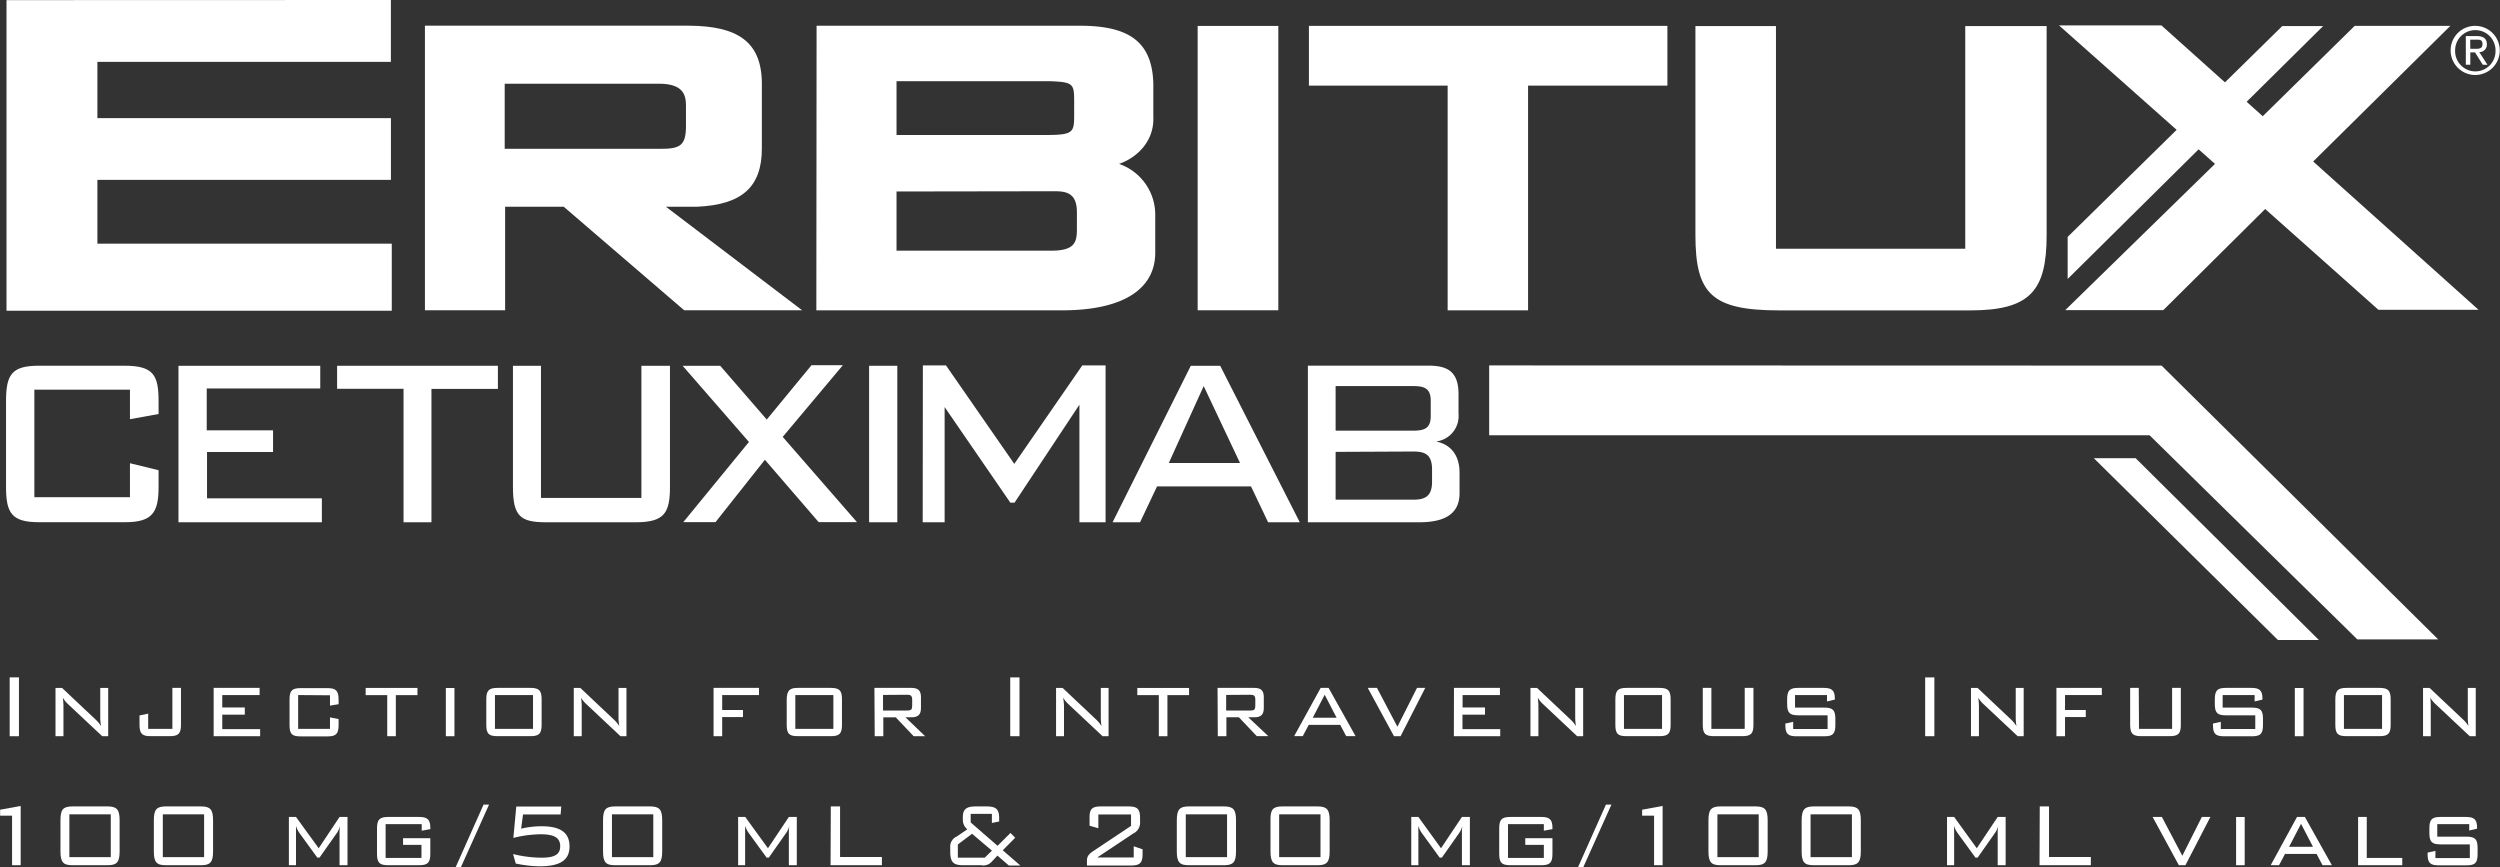 <svg id="Layer_1" data-name="Layer 1" xmlns="http://www.w3.org/2000/svg" viewBox="0 0 418.42 145.12"><rect x="0" y="0" width="418.42" height="145.12" fill="#333333" stroke="none"/><defs><style>.cls-1{fill:#fff;}</style></defs><title>erbitux_logo_rev</title><polygon class="cls-1" points="381.98 4.36 346.06 39.65 346.06 46.69 388.82 4.36 381.98 4.36"/><polygon class="cls-1" points="408.08 107.02 361.78 61.19 249.24 61.16 249.24 72.85 359.77 72.85 394.55 107.02 408.08 107.02"/><polygon class="cls-1" points="388.1 107.11 357.44 76.69 350.44 76.69 381.25 107.11 388.1 107.11"/><path class="cls-1" d="M15.21,76V94h16V88.31L36,89.48v2.78c0,4.27-1,5.92-5.61,5.92H16c-4.58,0-5.53-1.51-5.53-5.92V77.91c0-4.51,1-5.92,5.53-5.92H30.34C35.15,72,36,73.57,36,77.91v2.16l-4.79.87V76Z" transform="translate(-9.46 -10.78)"/><path class="cls-1" d="M39.33,72H63.06v3.8h-19v7h11.1v3.63H44.11v7.76H63.33v4h-24Z" transform="translate(-9.46 -10.78)"/><path class="cls-1" d="M81.67,98.19H77V75.85H65.88V72H92.79v3.87H81.67Z" transform="translate(-9.46 -10.78)"/><path class="cls-1" d="M100,94.12h16.81V72h4.78V92.26c0,4.32-.91,5.9-5.59,5.93H100.85c-4.3,0-5.54-1-5.54-5.93V72H100Z" transform="translate(-9.46 -10.78)"/><path class="cls-1" d="M134.81,84.75,123.71,72H130L137.79,81l7.49-9.1h5.25l-10.07,12,12.43,14.27h-6.41l-9-10.44-8.27,10.44h-5.39Z" transform="translate(-9.46 -10.78)"/><path class="cls-1" d="M154.92,72h4.72V98.19h-4.72Z" transform="translate(-9.46 -10.78)"/><path class="cls-1" d="M163.92,71.94h3.87l11.43,16.48L190.6,71.94h3.9V98.19h-4.38V78.51l-10.86,16.4h-.7l-11-16V98.19h-3.67Z" transform="translate(-9.46 -10.78)"/><path class="cls-1" d="M205.08,88.27l5.84-12.87L217,88.27Zm-9.41,9.92h4.6l2.84-6h15.73l2.86,6H227L213.68,72h-4.92Z" transform="translate(-9.46 -10.78)"/><path class="cls-1" d="M246,86.35c2,0,3.14.53,3.14,3v2.06c0,2.43-1.17,3-3.14,3h-13v-8Zm0-10.95c1.77,0,2.92.33,2.92,2.44v2.58c0,2-1,2.44-2.92,2.44h-13V75.4ZM228.36,98.19h18.69c4.91,0,6.69-1.93,6.69-4.84V89.88c0-2.76-1.34-4.69-3.94-5.21A4.29,4.29,0,0,0,253.57,80V76.75c0-3.66-1.71-4.77-5-4.77H228.36Z" transform="translate(-9.46 -10.78)"/><path class="cls-1" d="M119.77,24.79c4.08,0,4.5,1.93,4.5,3.68v3.39c0,3.34-1,3.86-4.5,3.83H93.93V24.79ZM80.58,62.71H94V45.38h9.81l20.16,17.33h19.74l-22.8-17.33h5.22c7.48-.33,10.84-3.28,10.84-9.74V24.81c0-7.16-4.2-9.67-12.17-9.73H80.58Z" transform="translate(-9.46 -10.78)"/><path class="cls-1" d="M185.09,42.79c2.18,0,4.6-.24,4.61,3.48V49c0,2.23-.2,3.82-4.61,3.73H159.51v-9.9Zm0-18.42c3.94.13,4.15.41,4.15,3.25V30c0,2.8-.09,3.33-4.15,3.37H159.51v-9Zm-39,38.35h41.12c10.6,0,15.76-3.8,15.6-9.95V46.92a9,9,0,0,0-6.06-8.71c2.94-1,5.92-3.76,5.74-7.87V24.82c-.17-7-4-9.69-12.09-9.73H146.13Z" transform="translate(-9.46 -10.78)"/><path class="cls-1" d="M209.91,15.12h13.5l0,47.59h-13.5Z" transform="translate(-9.46 -10.78)"/><path class="cls-1" d="M265.21,62.72H251.75V25.11H228.53v-10h60v10H265.21Z" transform="translate(-9.46 -10.78)"/><path class="cls-1" d="M306.7,52.41h31.68V15.14H352v35c0,9.32-2.76,12.59-12.8,12.59H307.32c-11.37,0-14.1-2.75-14.1-12.59v-35H306.7Z" transform="translate(-9.46 -10.78)"/><polygon class="cls-1" points="414.83 51.85 387.15 27.03 410.11 4.33 394.1 4.33 378.71 19.45 361.75 4.25 344.61 4.25 370.72 27.43 345.65 51.91 362.06 51.91 379.12 34.98 398.07 51.85 414.83 51.85"/><polygon class="cls-1" points="65.42 0 65.42 10.35 16.3 10.35 16.3 19.77 65.43 19.77 65.43 30.1 16.3 30.1 16.3 40.78 65.57 40.78 65.57 52.01 1.09 52.01 1.09 0.02 65.42 0"/><path class="cls-1" d="M423.76,15.11a4.11,4.11,0,1,1-4.14,4.09A4.09,4.09,0,0,1,423.76,15.11Zm0,7.62a3.39,3.39,0,0,0,3.37-3.53,3.38,3.38,0,1,0-6.76,0A3.4,3.4,0,0,0,423.76,22.73Zm-1.6-5.91H424c1.14,0,1.68.45,1.68,1.37a1.24,1.24,0,0,1-1.27,1.31l1.37,2.12H425l-1.3-2.07h-.79v2.07h-.75Zm.75,2.13h.78c.65,0,1.26,0,1.26-.79s-.55-.74-1.06-.74h-1Z" transform="translate(-9.46 -10.78)"/><path class="cls-1" d="M11.08,124.15h1.55V134H11.08Z" transform="translate(-9.46 -10.78)"/><path class="cls-1" d="M20.08,129v5H18.75v-8.08h1.1l5.6,5.28a5.23,5.23,0,0,1,.92,1.11,8.72,8.72,0,0,1-.13-1.51v-4.88h1.33V134h-1l-5.71-5.36a4.91,4.91,0,0,1-.9-1.1A8.77,8.77,0,0,1,20.08,129Z" transform="translate(-9.46 -10.78)"/><path class="cls-1" d="M32.81,132.09v-1.57l1.45-.3v2.55h4.05v-6.86h1.44v6.18c0,1.48-.44,1.9-1.88,1.9H34.69C33.27,134,32.81,133.59,32.81,132.09Z" transform="translate(-9.46 -10.78)"/><path class="cls-1" d="M45.22,125.91h7.69v1.2H46.66v2.08h3.77v1.2H46.66v2.42H53V134H45.22Z" transform="translate(-9.46 -10.78)"/><path class="cls-1" d="M59.36,127.11v5.66h5.33v-1.92l1.44.28v1c0,1.48-.43,1.9-1.87,1.9H59.78c-1.48,0-1.86-.42-1.86-1.9v-4.26c0-1.49.4-1.92,1.86-1.92h4.48c1.42,0,1.87.42,1.87,1.92v.77l-1.44.24v-1.73Z" transform="translate(-9.46 -10.78)"/><path class="cls-1" d="M75.71,134H74.27v-6.88H70.66v-1.2h8.67v1.2H75.71Z" transform="translate(-9.46 -10.78)"/><path class="cls-1" d="M84.08,134v-8.07h1.44V134Z" transform="translate(-9.46 -10.78)"/><path class="cls-1" d="M92.73,125.91h5.51c1.46,0,1.87.45,1.87,1.92v4.26c0,1.48-.43,1.9-1.87,1.9H92.73c-1.46,0-1.88-.4-1.88-1.9v-4.26C90.85,126.36,91.27,125.91,92.73,125.91Zm5.94,6.86v-5.66H92.3v5.66Z" transform="translate(-9.46 -10.78)"/><path class="cls-1" d="M106.82,129v5h-1.33v-8.08h1.1l5.6,5.28a5.23,5.23,0,0,1,.92,1.11,8.72,8.72,0,0,1-.13-1.51v-4.88h1.33V134h-1l-5.7-5.36a4.68,4.68,0,0,1-.91-1.1A8.77,8.77,0,0,1,106.82,129Z" transform="translate(-9.46 -10.78)"/><path class="cls-1" d="M128.89,125.91h7.6v1.2h-6.16v2.5h3.48v1.18h-3.48V134h-1.44Z" transform="translate(-9.46 -10.78)"/><path class="cls-1" d="M143,125.91h5.51c1.46,0,1.87.45,1.87,1.92v4.26c0,1.48-.43,1.9-1.87,1.9H143c-1.46,0-1.87-.4-1.87-1.9v-4.26C141.17,126.36,141.58,125.91,143,125.91Zm5.94,6.86v-5.66h-6.37v5.66Z" transform="translate(-9.46 -10.78)"/><path class="cls-1" d="M155.81,125.91H162c1.11,0,1.6.43,1.6,1.56v1.81c0,1.11-.49,1.55-1.6,1.55h-1L164.3,134h-1.92l-3-3.16h-2.08V134h-1.44Zm1.44,1.18v2.61h4.06c.64,0,.82-.17.82-.82v-1c0-.67-.27-.82-.82-.82Z" transform="translate(-9.46 -10.78)"/><path class="cls-1" d="M178.54,124.15h1.55V134h-1.55Z" transform="translate(-9.46 -10.78)"/><path class="cls-1" d="M187.54,129v5h-1.33v-8.08h1.1l5.6,5.28a5.19,5.19,0,0,1,.91,1.11,8.69,8.69,0,0,1-.12-1.51v-4.88H195V134h-1l-5.71-5.36a4.91,4.91,0,0,1-.9-1.1A8.77,8.77,0,0,1,187.54,129Z" transform="translate(-9.46 -10.78)"/><path class="cls-1" d="M204.85,134h-1.44v-6.88h-3.6v-1.2h8.66v1.2h-3.62Z" transform="translate(-9.46 -10.78)"/><path class="cls-1" d="M213.24,125.91h6.14c1.12,0,1.6.43,1.6,1.56v1.81c0,1.11-.48,1.55-1.6,1.55h-1l3.36,3.16h-1.93l-3-3.16h-2.09V134h-1.44Zm1.44,1.18v2.61h4.07c.63,0,.81-.17.81-.82v-1c0-.67-.27-.82-.81-.82Z" transform="translate(-9.46 -10.78)"/><path class="cls-1" d="M230.5,125.91h1.32l4.52,8.08h-1.57l-1-1.89h-5.27l-1,1.89h-1.44Zm2.67,5-2-3.85-2,3.85Z" transform="translate(-9.46 -10.78)"/><path class="cls-1" d="M238.38,125.91h1.54l3.42,6.5,3.28-6.5H248L243.87,134h-1.1Z" transform="translate(-9.46 -10.78)"/><path class="cls-1" d="M252.81,125.91h7.69v1.2h-6.25v2.08H258v1.2h-3.77v2.42h6.32V134h-7.76Z" transform="translate(-9.46 -10.78)"/><path class="cls-1" d="M266.94,129v5h-1.33v-8.08h1.1l5.6,5.28a5.23,5.23,0,0,1,.92,1.11,8.72,8.72,0,0,1-.13-1.51v-4.88h1.33V134h-1l-5.7-5.36a4.42,4.42,0,0,1-.9-1.1A10,10,0,0,1,266.94,129Z" transform="translate(-9.46 -10.78)"/><path class="cls-1" d="M281.69,125.91h5.51c1.46,0,1.87.45,1.87,1.92v4.26c0,1.48-.43,1.9-1.87,1.9h-5.51c-1.46,0-1.87-.4-1.87-1.9v-4.26C279.82,126.36,280.23,125.91,281.69,125.91Zm5.94,6.86v-5.66h-6.37v5.66Z" transform="translate(-9.46 -10.78)"/><path class="cls-1" d="M295.89,132.77h5.58v-6.86h1.46v6.18c0,1.46-.4,1.9-1.88,1.9h-4.73c-1.44,0-1.87-.42-1.87-1.9v-6.18h1.44Z" transform="translate(-9.46 -10.78)"/><path class="cls-1" d="M309.89,127.11v2.1h4.9c1.45,0,1.85.45,1.85,1.9v1c0,1.48-.41,1.9-1.85,1.9h-4.65c-1.46,0-1.87-.42-1.87-1.9v-.23l1.31-.29v1.2h5.76V130.5h-4.91c-1.44,0-1.86-.42-1.86-1.9v-.77c0-1.5.44-1.92,1.86-1.92h4.25c1.33,0,1.87.38,1.87,1.77v.19l-1.31.31v-1.07Z" transform="translate(-9.46 -10.78)"/><path class="cls-1" d="M331.67,124.15h1.54V134h-1.54Z" transform="translate(-9.46 -10.78)"/><path class="cls-1" d="M340.67,129v5h-1.33v-8.08h1.1l5.6,5.28a5.5,5.5,0,0,1,.91,1.11,8.69,8.69,0,0,1-.12-1.51v-4.88h1.33V134h-1l-5.71-5.36a4.65,4.65,0,0,1-.9-1.1A10,10,0,0,1,340.67,129Z" transform="translate(-9.46 -10.78)"/><path class="cls-1" d="M353.64,125.91h7.6v1.2h-6.16v2.5h3.47v1.18h-3.47V134h-1.44Z" transform="translate(-9.46 -10.78)"/><path class="cls-1" d="M367.46,132.77H373v-6.86h1.46v6.18c0,1.46-.4,1.9-1.88,1.9h-4.73c-1.44,0-1.87-.42-1.87-1.9v-6.18h1.44Z" transform="translate(-9.46 -10.78)"/><path class="cls-1" d="M381.46,127.11v2.1h4.9c1.46,0,1.85.45,1.85,1.9v1c0,1.48-.41,1.9-1.85,1.9h-4.65c-1.46,0-1.87-.42-1.87-1.9v-.23l1.31-.29v1.2h5.77V130.5H382c-1.44,0-1.85-.42-1.85-1.9v-.77c0-1.5.43-1.92,1.85-1.92h4.25c1.33,0,1.87.38,1.87,1.77v.19l-1.31.31v-1.07Z" transform="translate(-9.46 -10.78)"/><path class="cls-1" d="M393.54,134v-8.07H395V134Z" transform="translate(-9.46 -10.78)"/><path class="cls-1" d="M402.2,125.91h5.51c1.45,0,1.87.45,1.87,1.92v4.26c0,1.48-.44,1.9-1.87,1.9H402.2c-1.46,0-1.88-.4-1.88-1.9v-4.26C400.32,126.36,400.74,125.91,402.2,125.91Zm5.94,6.86v-5.66h-6.38v5.66Z" transform="translate(-9.46 -10.78)"/><path class="cls-1" d="M416.29,129v5H415v-8.08h1.1l5.6,5.28a5.19,5.19,0,0,1,.91,1.11,8.69,8.69,0,0,1-.12-1.51v-4.88h1.33V134h-1l-5.71-5.36a4.65,4.65,0,0,1-.9-1.1A10,10,0,0,1,416.29,129Z" transform="translate(-9.46 -10.78)"/><path class="cls-1" d="M11.48,147.3h-2v-1l3.44-.63v9.92H11.48Z" transform="translate(-9.46 -10.78)"/><path class="cls-1" d="M21.58,145.75h5.9c1.55,0,2,.54,2,2.33v5.19c0,1.79-.45,2.32-2,2.32h-5.9c-1.55,0-2-.51-2-2.32v-5.19C19.58,146.27,20,145.75,21.58,145.75ZM28,154.24v-7.17H21.07v7.17Z" transform="translate(-9.46 -10.78)"/><path class="cls-1" d="M37.21,145.75h5.91c1.55,0,2,.54,2,2.33v5.19c0,1.79-.45,2.32-2,2.32H37.21c-1.55,0-2-.51-2-2.32v-5.19C35.21,146.27,35.66,145.75,37.21,145.75Zm6.41,8.49v-7.17H36.71v7.17Z" transform="translate(-9.46 -10.78)"/><path class="cls-1" d="M59,150.14v5.45H57.81v-8.08H59l3.8,5.24,3.49-5.24h1.33v8.08H66.29v-5.45a6.82,6.82,0,0,1,.09-1.13,4.31,4.31,0,0,1-.5,1.13l-2.94,4.17h-.38l-3-4.13A4.11,4.11,0,0,1,59,149C59,149.55,59,149.93,59,150.14Z" transform="translate(-9.46 -10.78)"/><path class="cls-1" d="M74,148.71v5.66h6v-2.19H76.92v-1.11h4.56v2.62c0,1.48-.44,1.9-1.88,1.9H74.44c-1.46,0-1.88-.42-1.88-1.9v-4.26c0-1.49.44-1.92,1.88-1.92H79.6c1.35,0,1.88.4,1.88,1.81v.23l-1.44.26v-1.1Z" transform="translate(-9.46 -10.78)"/><path class="cls-1" d="M90.39,145.45h.92l-4.7,10.45h-.88Z" transform="translate(-9.46 -10.78)"/><path class="cls-1" d="M100.07,154.33c2.17,0,3.15-.51,3.15-1.92s-1-2-3.26-2a19.4,19.4,0,0,0-4.58.61l.49-5.25h7.53l-.11,1.32H97l-.32,2.38a14.89,14.89,0,0,1,3.44-.4c3.15,0,4.66,1.07,4.66,3.38s-1.59,3.32-5,3.32a20.86,20.86,0,0,1-4-.46l-.45-1.59A20.19,20.19,0,0,0,100.07,154.33Z" transform="translate(-9.46 -10.78)"/><path class="cls-1" d="M112.39,145.75h5.9c1.55,0,2,.54,2,2.33v5.19c0,1.79-.45,2.32-2,2.32h-5.9c-1.55,0-2-.51-2-2.32v-5.19C110.39,146.27,110.84,145.75,112.39,145.75Zm6.41,8.49v-7.17h-6.92v7.17Z" transform="translate(-9.46 -10.78)"/><path class="cls-1" d="M134.17,150.14v5.45H133v-8.08h1.19l3.8,5.24,3.5-5.24h1.33v8.08h-1.33v-5.45a5.89,5.89,0,0,1,.09-1.13,4,4,0,0,1-.51,1.13l-2.93,4.17h-.38l-3-4.13a3.64,3.64,0,0,1-.56-1.17C134.16,149.55,134.17,149.93,134.17,150.14Z" transform="translate(-9.46 -10.78)"/><path class="cls-1" d="M148.51,145.75h1.55v8.47h7v1.37h-8.59Z" transform="translate(-9.46 -10.78)"/><path class="cls-1" d="M173.68,155.59h-3c-1.66,0-2.18-.49-2.18-2.32v-.65a1.83,1.83,0,0,1,1.08-1.83l1.78-1.21a2,2,0,0,1-.75-1.48v-.56c0-1.39.68-1.79,2.17-1.79h1.75c1.59,0,2.16.4,2.16,2v.52l-1.22.25V147h-3.55v1.43l4.5,3.91,2.16-2.15.79.8-2.08,2.1,2.95,2.55h-1.93l-1.91-1.66-1,1.07A1.85,1.85,0,0,1,173.68,155.59Zm.59-1.26,1.21-1.18-3.33-2.82-2.38,1.79v2.21Z" transform="translate(-9.46 -10.78)"/><path class="cls-1" d="M193.78,145.75h4.49c1.49,0,2,.36,2,1.93v.61a2,2,0,0,1-1.16,2l-6,4h6.1v-1.87l1.48.51v.79c0,1.56-.52,1.92-2,1.92h-7.31V155c0-.61,0-1.08,1.08-1.79l6.3-4.2v-1.92h-5.47v2.31l-1.47-.42v-1.28C191.79,146.11,192.29,145.75,193.78,145.75Z" transform="translate(-9.46 -10.78)"/><path class="cls-1" d="M208.42,145.75h5.91c1.55,0,2,.54,2,2.33v5.19c0,1.79-.45,2.32-2,2.32h-5.91c-1.54,0-2-.51-2-2.32v-5.19C206.43,146.27,206.88,145.75,208.42,145.75Zm6.41,8.49v-7.17h-6.91v7.17Z" transform="translate(-9.46 -10.78)"/><path class="cls-1" d="M224.06,145.75H230c1.55,0,2,.54,2,2.33v5.19c0,1.79-.45,2.32-2,2.32h-5.9c-1.55,0-2-.51-2-2.32v-5.19C222.06,146.27,222.51,145.75,224.06,145.75Zm6.41,8.49v-7.17h-6.92v7.17Z" transform="translate(-9.46 -10.78)"/><path class="cls-1" d="M246.85,150.14v5.45h-1.19v-8.08h1.19l3.79,5.24,3.5-5.24h1.33v8.08h-1.33v-5.45a5.89,5.89,0,0,1,.09-1.13,4,4,0,0,1-.51,1.13l-2.93,4.17h-.38l-3-4.13a3.64,3.64,0,0,1-.56-1.17C246.83,149.55,246.85,149.93,246.85,150.14Z" transform="translate(-9.46 -10.78)"/><path class="cls-1" d="M261.85,148.71v5.66h6v-2.19h-3.11v-1.11h4.55v2.62c0,1.48-.43,1.9-1.87,1.9h-5.17c-1.46,0-1.87-.42-1.87-1.9v-4.26c0-1.49.43-1.92,1.87-1.92h5.17c1.35,0,1.87.4,1.87,1.81v.23l-1.44.26v-1.1Z" transform="translate(-9.46 -10.78)"/><path class="cls-1" d="M278.24,145.45h.92l-4.7,10.45h-.88Z" transform="translate(-9.46 -10.78)"/><path class="cls-1" d="M286.3,147.3h-2v-1l3.43-.63v9.92H286.3Z" transform="translate(-9.46 -10.78)"/><path class="cls-1" d="M297.4,145.75h5.91c1.55,0,2,.54,2,2.33v5.19c0,1.79-.45,2.32-2,2.32H297.4c-1.54,0-2-.51-2-2.32v-5.19C295.4,146.27,295.86,145.75,297.4,145.75Zm6.41,8.49v-7.17H296.9v7.17Z" transform="translate(-9.46 -10.78)"/><path class="cls-1" d="M313,145.75h5.9c1.55,0,2,.54,2,2.33v5.19c0,1.79-.45,2.32-2,2.32H313c-1.55,0-2-.51-2-2.32v-5.19C311,146.27,311.49,145.75,313,145.75Zm6.41,8.49v-7.17h-6.92v7.17Z" transform="translate(-9.46 -10.78)"/><path class="cls-1" d="M336.52,150.14v5.45h-1.19v-8.08h1.19l3.79,5.24,3.5-5.24h1.33v8.08h-1.33v-5.45a5.89,5.89,0,0,1,.09-1.13,4,4,0,0,1-.51,1.13l-2.93,4.17h-.38l-3-4.13a3.64,3.64,0,0,1-.56-1.17C336.5,149.55,336.52,149.93,336.52,150.14Z" transform="translate(-9.46 -10.78)"/><path class="cls-1" d="M350.85,145.75h1.55v8.47h7v1.37h-8.59Z" transform="translate(-9.46 -10.78)"/><path class="cls-1" d="M369.74,147.51h1.55l3.42,6.5,3.27-6.5h1.43l-4.18,8.08h-1.1Z" transform="translate(-9.46 -10.78)"/><path class="cls-1" d="M383.71,155.59v-8.07h1.44v8.07Z" transform="translate(-9.46 -10.78)"/><path class="cls-1" d="M393.91,147.51h1.31l4.52,8.08h-1.56l-1-1.89h-5.28l-1,1.89H389.5Zm2.67,5-2-3.85-2,3.85Z" transform="translate(-9.46 -10.78)"/><path class="cls-1" d="M404.13,147.51h1.45v6.86h5.94v1.22h-7.39Z" transform="translate(-9.46 -10.78)"/><path class="cls-1" d="M417.38,148.71v2.1h4.9c1.45,0,1.85.45,1.85,1.9v1c0,1.48-.41,1.9-1.85,1.9h-4.65c-1.46,0-1.87-.42-1.87-1.9v-.23l1.31-.29v1.2h5.76V152.1h-4.91c-1.44,0-1.86-.42-1.86-1.9v-.77c0-1.51.44-1.92,1.86-1.92h4.25c1.33,0,1.87.38,1.87,1.77v.19l-1.31.31v-1.07Z" transform="translate(-9.46 -10.78)"/></svg>
